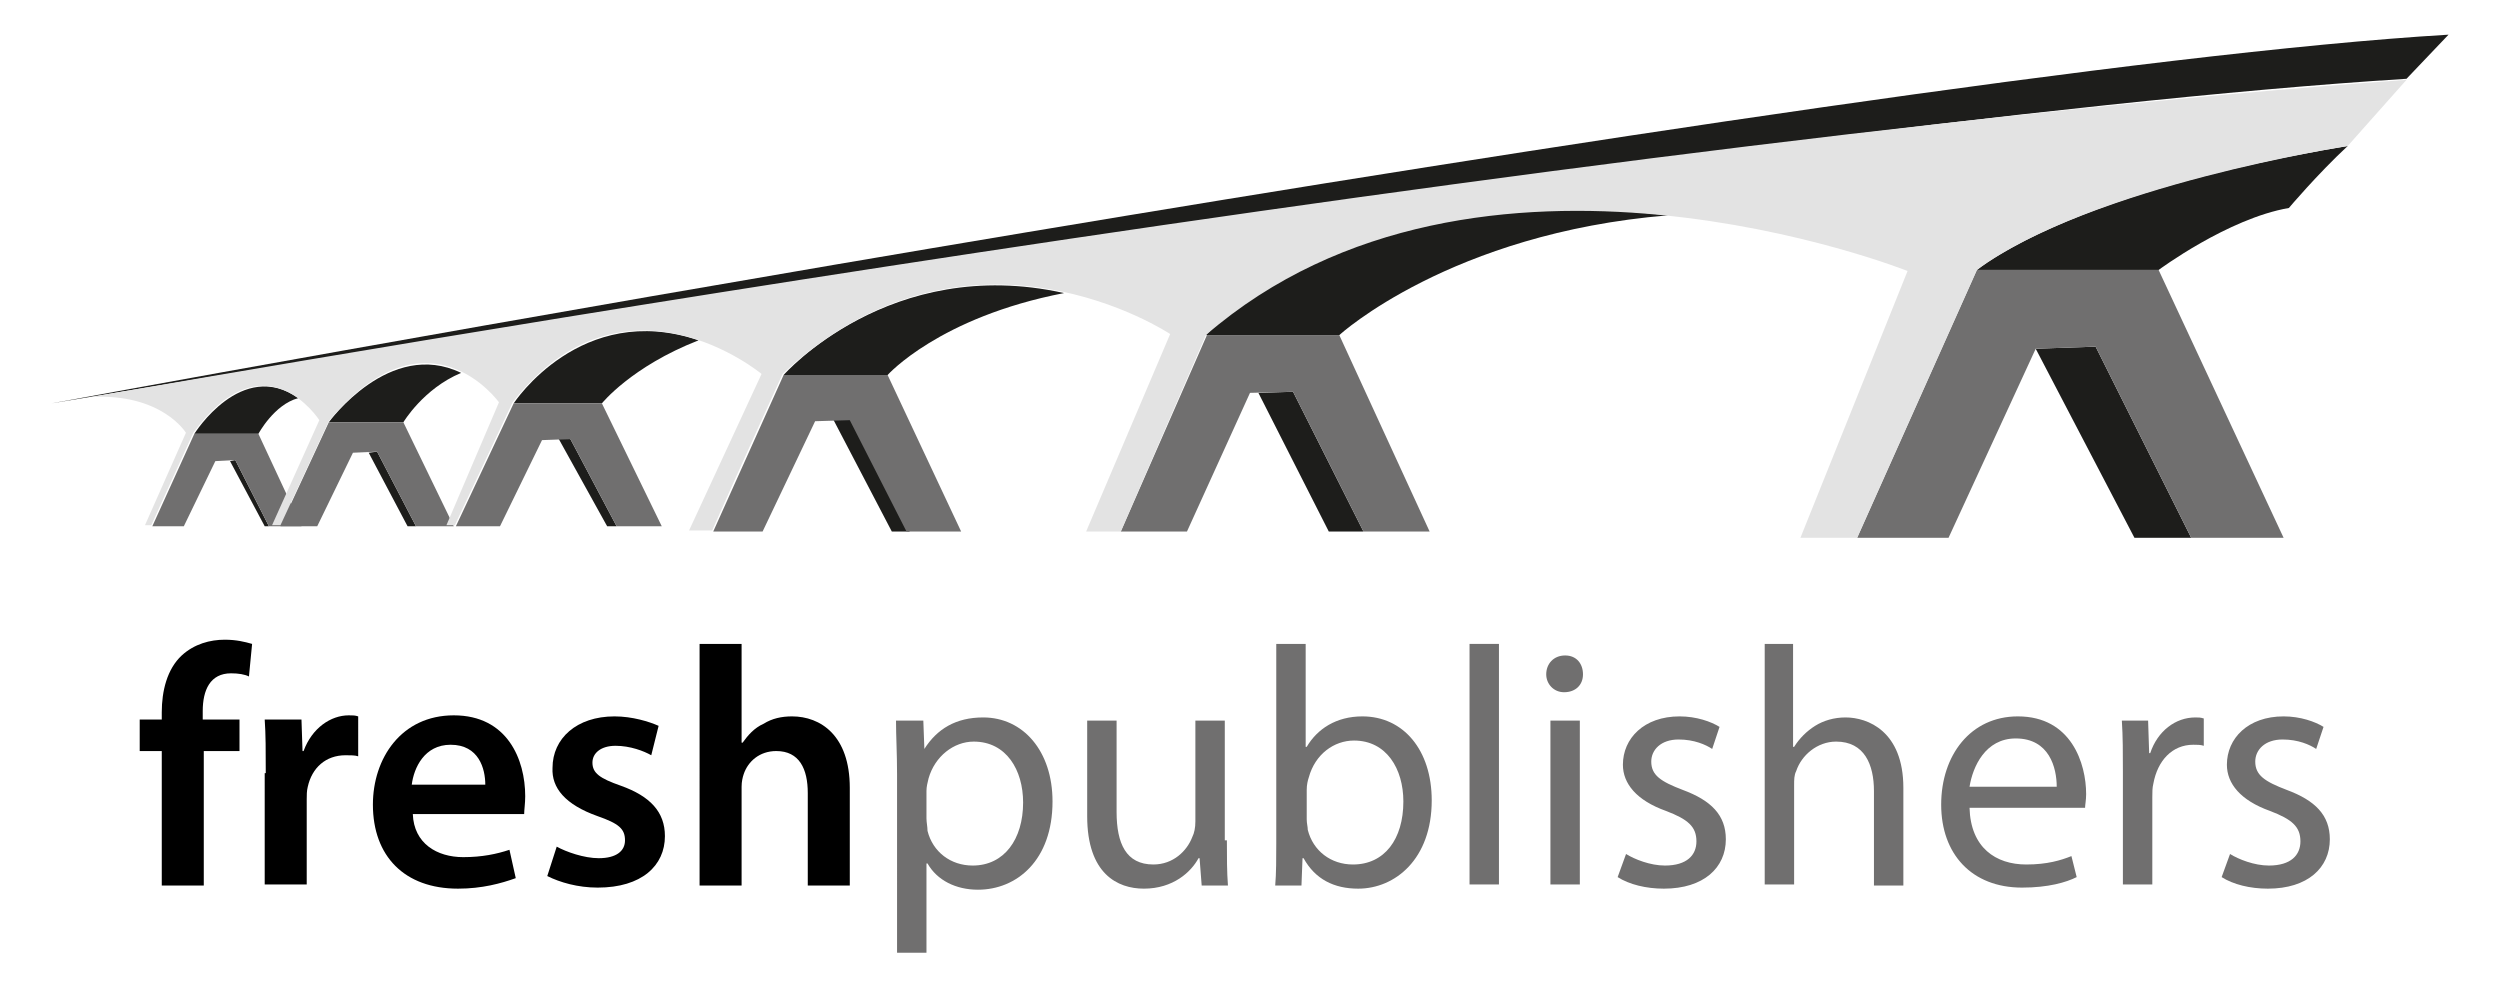 <?xml version="1.0" encoding="utf-8"?>
<!-- Generator: Adobe Illustrator 25.2.1, SVG Export Plug-In . SVG Version: 6.00 Build 0)  -->
<svg version="1.1" id="Laag_1" xmlns="http://www.w3.org/2000/svg" xmlns:xlink="http://www.w3.org/1999/xlink" x="0px" y="0px"
	 viewBox="0 0 238 94" style="enable-background:new 0 0 238 94;" xml:space="preserve">
<style type="text/css">
	.st0{fill:#1D1D1B;}
	.st1{fill:#706F6F;}
	.st2{fill:#E3E3E3;}
</style>
<polygon class="st0" points="84.9,50.6 86.6,50.6 81,39.5 79.1,39.5 "/>
<polygon class="st0" points="203.2,51.2 208.6,51.2 199.5,33 193.8,33.2 "/>
<polygon class="st0" points="126.5,50.6 129.8,50.6 123.1,37.3 119.8,37.4 "/>
<path class="st0" d="M217.9,19.8c-5.8,1-12.4,5.9-12.4,5.9h-17.3c0,0,8.7-7.4,35.3-11.8C220.6,16.6,217.9,19.8,217.9,19.8z"/>
<path class="st0" d="M127.5,31.9h-12.7c0,0,12.8-15,44-11.4C138.1,22.2,127.5,31.9,127.5,31.9z"/>
<path class="st0" d="M84.5,35.7h-9.9c0,0,10.1-11.5,26.7-7.8C89.4,30.2,84.5,35.7,84.5,35.7z"/>
<path class="st0" d="M57.3,38.4h-8.4c0,0,6.4-9.8,17.6-6C60.1,34.9,57.3,38.4,57.3,38.4z"/>
<path class="st0" d="M38.4,40.2h-7.1c0,0,5.8-8,12.6-4.7C40.3,37,38.4,40.2,38.4,40.2z"/>
<path class="st0" d="M24.6,41.3l-6.1,0c0,0,4.5-7.2,9.9-3.4C26.1,38.5,24.6,41.3,24.6,41.3z"/>
<path class="st0" d="M233.1,3.3l-4,4.2C163.3,11.6,4.9,38.4,4.9,38.4S176.2,6.7,233.1,3.3z"/>
<polygon class="st1" points="176.8,51.2 188.2,25.7 205.5,25.7 217.4,51.2 208.6,51.2 199.5,33 193.8,33.2 185.5,51.2 "/>
<polygon class="st1" points="106.7,50.6 114.9,31.9 127.5,31.9 136.1,50.6 129.8,50.6 123.1,37.3 119,37.4 113,50.6 "/>
<polygon class="st1" points="67.9,50.6 74.6,35.7 84.5,35.7 91.5,50.6 86.3,50.6 80.9,40 77.6,40.1 72.6,50.6 "/>
<g>
	<polygon class="st0" points="57.8,50.1 58.7,50.1 54.3,41.8 53.2,41.8 	"/>
	<polygon class="st1" points="43.4,50.1 48.9,38.4 57.3,38.4 63,50.1 58.7,50.1 54.3,41.8 51.6,41.9 47.6,50.1 	"/>
</g>
<g>
	<polygon class="st0" points="38.8,50.1 39.6,50.1 35.9,43 35.1,43.1 	"/>
	<polygon class="st1" points="26.7,50.1 31.3,40.2 38.4,40.2 43.2,50.1 39.6,50.1 35.9,43 33.6,43.1 30.2,50.1 	"/>
</g>
<g>
	<polygon class="st0" points="25.2,50.1 25.6,50.1 22.4,43.8 21.9,43.9 	"/>
	<polygon class="st1" points="14.5,50.1 18.5,41.3 24.6,41.3 28.7,50.1 25.6,50.1 22.4,43.8 20.5,43.9 17.5,50.1 	"/>
</g>
<g>
	<path d="M15.4,84.3V71.5h-2.1v-3h2.1v-0.7c0-2,0.5-4.1,1.9-5.4c1.2-1.1,2.7-1.5,4.1-1.5c1.1,0,1.9,0.2,2.6,0.4l-0.3,3.1
		c-0.4-0.2-1-0.3-1.7-0.3c-2,0-2.7,1.6-2.7,3.6v0.8h3.5v3h-3.4v12.8H15.4z"/>
	<path d="M25.3,73.6c0-2.1,0-3.7-0.1-5.1h3.5l0.1,3h0.1c0.8-2.2,2.6-3.4,4.3-3.4c0.4,0,0.6,0,0.9,0.1V72c-0.3-0.1-0.7-0.1-1.2-0.1
		c-1.9,0-3.2,1.2-3.6,3c-0.1,0.4-0.1,0.8-0.1,1.2v8.1h-4V73.6z"/>
	<path d="M39.3,77.5c0.1,2.8,2.3,4.1,4.8,4.1c1.8,0,3.2-0.3,4.4-0.7l0.6,2.7c-1.4,0.5-3.2,1-5.5,1c-5.1,0-8.1-3.1-8.1-8
		c0-4.4,2.7-8.5,7.7-8.5c5.1,0,6.8,4.2,6.8,7.7c0,0.7-0.1,1.3-0.1,1.7H39.3z M46.2,74.7c0-1.5-0.6-3.8-3.3-3.8
		c-2.5,0-3.5,2.2-3.7,3.8H46.2z"/>
	<path d="M53,80.6c0.9,0.5,2.6,1.1,4,1.1c1.7,0,2.5-0.7,2.5-1.7c0-1.1-0.6-1.6-2.6-2.3c-3.1-1.1-4.4-2.7-4.3-4.6
		c0-2.8,2.3-4.9,5.9-4.9c1.7,0,3.3,0.5,4.2,0.9L62,71.9C61.3,71.5,60,71,58.6,71c-1.4,0-2.2,0.7-2.2,1.6c0,1,0.7,1.5,2.7,2.2
		c2.8,1,4.2,2.5,4.2,4.8c0,2.8-2.2,4.9-6.4,4.9c-1.9,0-3.6-0.5-4.8-1.1L53,80.6z"/>
	<path d="M66.6,61.3h4v9.4h0.1c0.5-0.7,1.1-1.4,2-1.8c0.8-0.5,1.7-0.7,2.7-0.7c2.7,0,5.5,1.8,5.5,6.8v9.3h-4v-8.8c0-2.3-0.8-4-3-4
		c-1.6,0-2.7,1-3.1,2.2c-0.1,0.3-0.2,0.7-0.2,1.2v9.4h-4V61.3z"/>
	<path class="st1" d="M85.4,73.7c0-2-0.1-3.6-0.1-5.1h2.6l0.1,2.7H88c1.2-1.9,3-3,5.6-3c3.8,0,6.6,3.2,6.6,8c0,5.6-3.4,8.4-7.1,8.4
		c-2.1,0-3.9-0.9-4.8-2.5h-0.1v8.5h-2.8V73.7z M88.2,77.9c0,0.4,0.1,0.8,0.1,1.2c0.5,2,2.2,3.3,4.3,3.3c3,0,4.8-2.5,4.8-6
		c0-3.1-1.6-5.8-4.7-5.8c-1.9,0-3.7,1.4-4.3,3.5c-0.1,0.4-0.2,0.8-0.2,1.2V77.9z"/>
	<path class="st1" d="M116.8,80c0,1.6,0,3,0.1,4.3h-2.5l-0.2-2.6h-0.1c-0.7,1.3-2.4,2.9-5.2,2.9c-2.5,0-5.4-1.4-5.4-6.9v-9.1h2.8
		v8.7c0,3,0.9,5,3.5,5c1.9,0,3.2-1.3,3.7-2.6c0.2-0.4,0.3-0.9,0.3-1.5v-9.6h2.8V80z"/>
	<path class="st1" d="M121.4,84.3c0.1-1.1,0.1-2.7,0.1-4V61.3h2.8v9.8h0.1c1-1.7,2.8-2.9,5.3-2.9c3.9,0,6.6,3.2,6.6,8
		c0,5.6-3.5,8.4-7,8.4c-2.3,0-4.1-0.9-5.2-2.9H124l-0.1,2.6H121.4z M124.4,78c0,0.4,0.1,0.7,0.1,1c0.5,2,2.2,3.3,4.3,3.3
		c3,0,4.8-2.4,4.8-6c0-3.1-1.6-5.8-4.7-5.8c-1.9,0-3.7,1.3-4.3,3.5c-0.1,0.3-0.2,0.7-0.2,1.2V78z"/>
	<path class="st1" d="M139.9,61.3h2.8v22.9h-2.8V61.3z"/>
	<path class="st1" d="M150.7,64.2c0,1-0.7,1.7-1.8,1.7c-1,0-1.7-0.8-1.7-1.7c0-1,0.7-1.8,1.8-1.8C150.1,62.4,150.7,63.2,150.7,64.2z
		 M147.6,84.3V68.6h2.8v15.6H147.6z"/>
	<path class="st1" d="M154.8,81.3c0.8,0.5,2.3,1.1,3.7,1.1c2.1,0,3-1,3-2.3c0-1.4-0.8-2.1-2.9-2.9c-2.8-1-4.1-2.6-4.1-4.4
		c0-2.5,2-4.6,5.4-4.6c1.6,0,3,0.5,3.8,1l-0.7,2.1c-0.6-0.4-1.7-0.9-3.2-0.9c-1.7,0-2.6,1-2.6,2.1c0,1.3,0.9,1.9,3,2.7
		c2.7,1,4.1,2.4,4.1,4.7c0,2.7-2.1,4.7-5.9,4.7c-1.7,0-3.3-0.4-4.4-1.1L154.8,81.3z"/>
	<path class="st1" d="M167.9,61.3h2.8v9.8h0.1c0.5-0.8,1.2-1.5,2-2c0.8-0.5,1.8-0.8,2.9-0.8c2.1,0,5.5,1.3,5.5,6.7v9.3h-2.8v-9
		c0-2.5-0.9-4.7-3.6-4.7c-1.8,0-3.3,1.3-3.8,2.8c-0.2,0.4-0.2,0.8-0.2,1.4v9.4h-2.8V61.3z"/>
	<path class="st1" d="M187.5,76.9c0.1,3.8,2.5,5.4,5.4,5.4c2,0,3.3-0.4,4.3-0.8l0.5,2c-1,0.5-2.7,1-5.2,1c-4.8,0-7.7-3.2-7.7-7.9
		c0-4.7,2.8-8.4,7.3-8.4c5.1,0,6.5,4.5,6.5,7.4c0,0.6-0.1,1-0.1,1.3H187.5z M195.8,74.9c0-1.8-0.7-4.6-3.9-4.6
		c-2.9,0-4.1,2.7-4.4,4.6H195.8z"/>
	<path class="st1" d="M202.1,73.5c0-1.8,0-3.4-0.1-4.9h2.5l0.1,3.1h0.1c0.7-2.1,2.4-3.4,4.3-3.4c0.3,0,0.5,0,0.8,0.1V71
		c-0.3-0.1-0.6-0.1-1-0.1c-2,0-3.4,1.5-3.8,3.7c-0.1,0.4-0.1,0.8-0.1,1.3v8.3h-2.8V73.5z"/>
	<path class="st1" d="M212.3,81.3c0.8,0.5,2.3,1.1,3.7,1.1c2.1,0,3-1,3-2.3c0-1.4-0.8-2.1-2.9-2.9c-2.8-1-4.1-2.6-4.1-4.4
		c0-2.5,2-4.6,5.4-4.6c1.6,0,3,0.5,3.8,1l-0.7,2.1c-0.6-0.4-1.7-0.9-3.2-0.9c-1.7,0-2.6,1-2.6,2.1c0,1.3,0.9,1.9,3,2.7
		c2.7,1,4.1,2.4,4.1,4.7c0,2.7-2.1,4.7-5.9,4.7c-1.7,0-3.3-0.4-4.4-1.1L212.3,81.3z"/>
</g>
<path class="st2" d="M223.5,13.9c0,0-24.5,3.8-35.3,11.8l-11.4,25.5h-5.4l10.2-25.4c0,0-40.9-16.3-66.8,6.1l-8.1,18.7l-3.3,0l8-18.8
	c0,0-19.2-12.8-36.9,3.8c0,0-4.1,9-6.7,14.9h-2.2l6.9-14.9c0,0-13.1-10.9-23.7,2.7l-5.5,11.7h-0.8l5-11.7c0,0-6.8-9.5-16.2,1.8
	l-4.6,9.9l-0.8,0l4.5-10c0,0-5.2-8.1-12,1.2l-4,8.8h-0.6l3.9-8.8c0,0-2.3-3.8-9.1-3.4C5.2,38.5,141.4,13.9,229.1,7.6L223.5,13.9z"/>
</svg>
